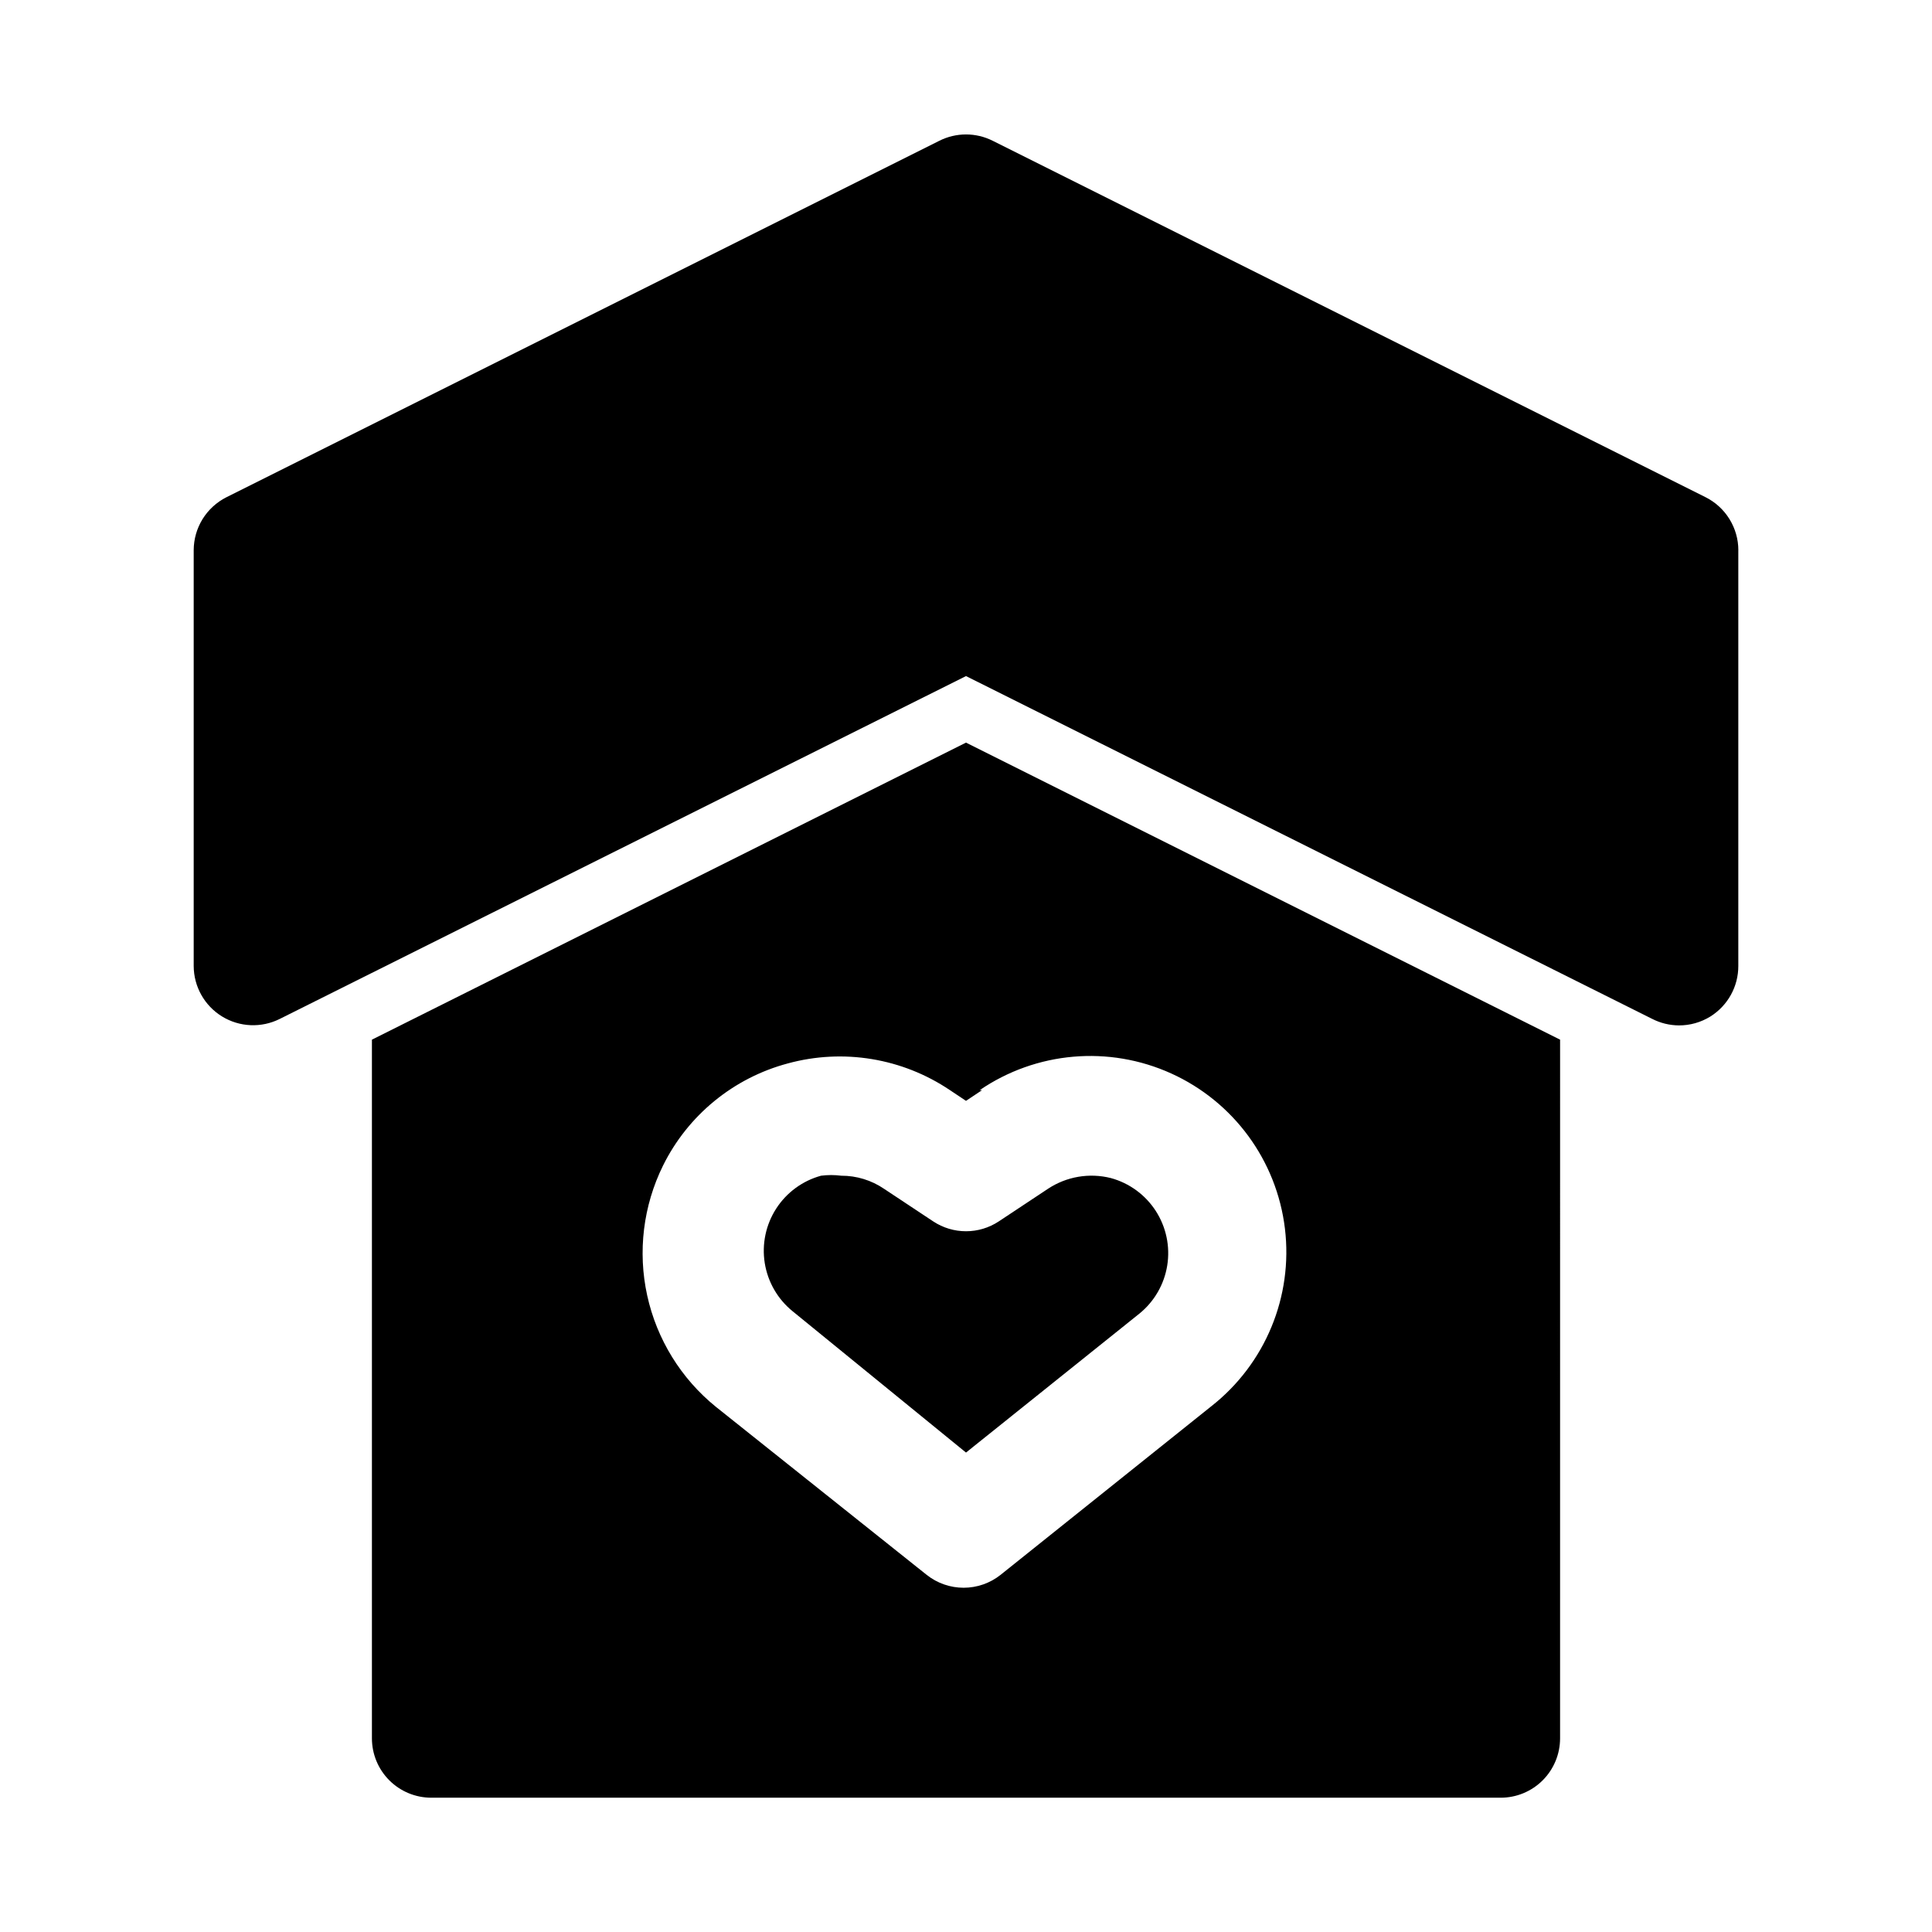 <?xml version="1.0" encoding="UTF-8"?>
<!-- Uploaded to: SVG Repo, www.svgrepo.com, Generator: SVG Repo Mixer Tools -->
<svg fill="#000000" width="800px" height="800px" version="1.1" viewBox="144 144 512 512" xmlns="http://www.w3.org/2000/svg">
 <path d="m604.67 289.79v110.21c0.012 5.438-2.789 10.496-7.402 13.383-2.504 1.551-5.394 2.371-8.344 2.359-2.465-0.016-4.891-0.609-7.082-1.73l-181.84-90.844-181.84 90.844c-4.875 2.453-10.672 2.211-15.324-0.645-4.648-2.852-7.488-7.91-7.508-13.367v-110.21c0.012-2.906 0.824-5.754 2.352-8.227 1.531-2.473 3.715-4.477 6.309-5.785l188.93-94.465c4.457-2.246 9.715-2.246 14.168 0l188.93 94.465c2.598 1.309 4.781 3.312 6.309 5.785 1.527 2.473 2.344 5.32 2.352 8.227zm-213.33 177.91-13.066-8.66c-3.344-2.273-7.297-3.481-11.336-3.465-1.777-0.23-3.578-0.23-5.356 0-4.898 1.344-9.129 4.445-11.883 8.715-2.75 4.269-3.832 9.402-3.035 14.418 0.801 5.016 3.422 9.562 7.363 12.766l45.973 37.469 45.973-36.84c3.941-3.203 6.562-7.75 7.359-12.766 0.797-5.016-0.285-10.148-3.035-14.418-2.754-4.269-6.984-7.371-11.883-8.715-5.715-1.445-11.773-0.414-16.688 2.836l-13.066 8.66h-0.004c-2.57 1.691-5.578 2.594-8.656 2.594s-6.09-0.902-8.66-2.594zm8.66-126.9 157.44 78.719-0.004 185.15c0 4.176-1.656 8.18-4.609 11.133-2.953 2.953-6.957 4.609-11.133 4.609h-283.39c-4.176 0-8.18-1.656-11.133-4.609-2.953-2.953-4.609-6.957-4.609-11.133v-185.15zm4.25 92.102-4.25 2.832-4.25-2.832h-0.004c-12.613-8.504-28.305-11.09-42.98-7.082-14.402 3.848-26.453 13.715-33.062 27.078-5.258 10.664-6.738 22.801-4.191 34.414 2.547 11.617 8.965 22.02 18.203 29.508l55.891 44.555h0.004c2.777 2.195 6.215 3.391 9.758 3.391 3.543 0 6.984-1.195 9.762-3.391l55.891-44.715c14.281-11.211 21.672-29.059 19.496-47.082-2.172-18.023-13.594-33.605-30.129-41.102-16.531-7.492-35.781-5.816-50.766 4.426z"/>
</svg>
